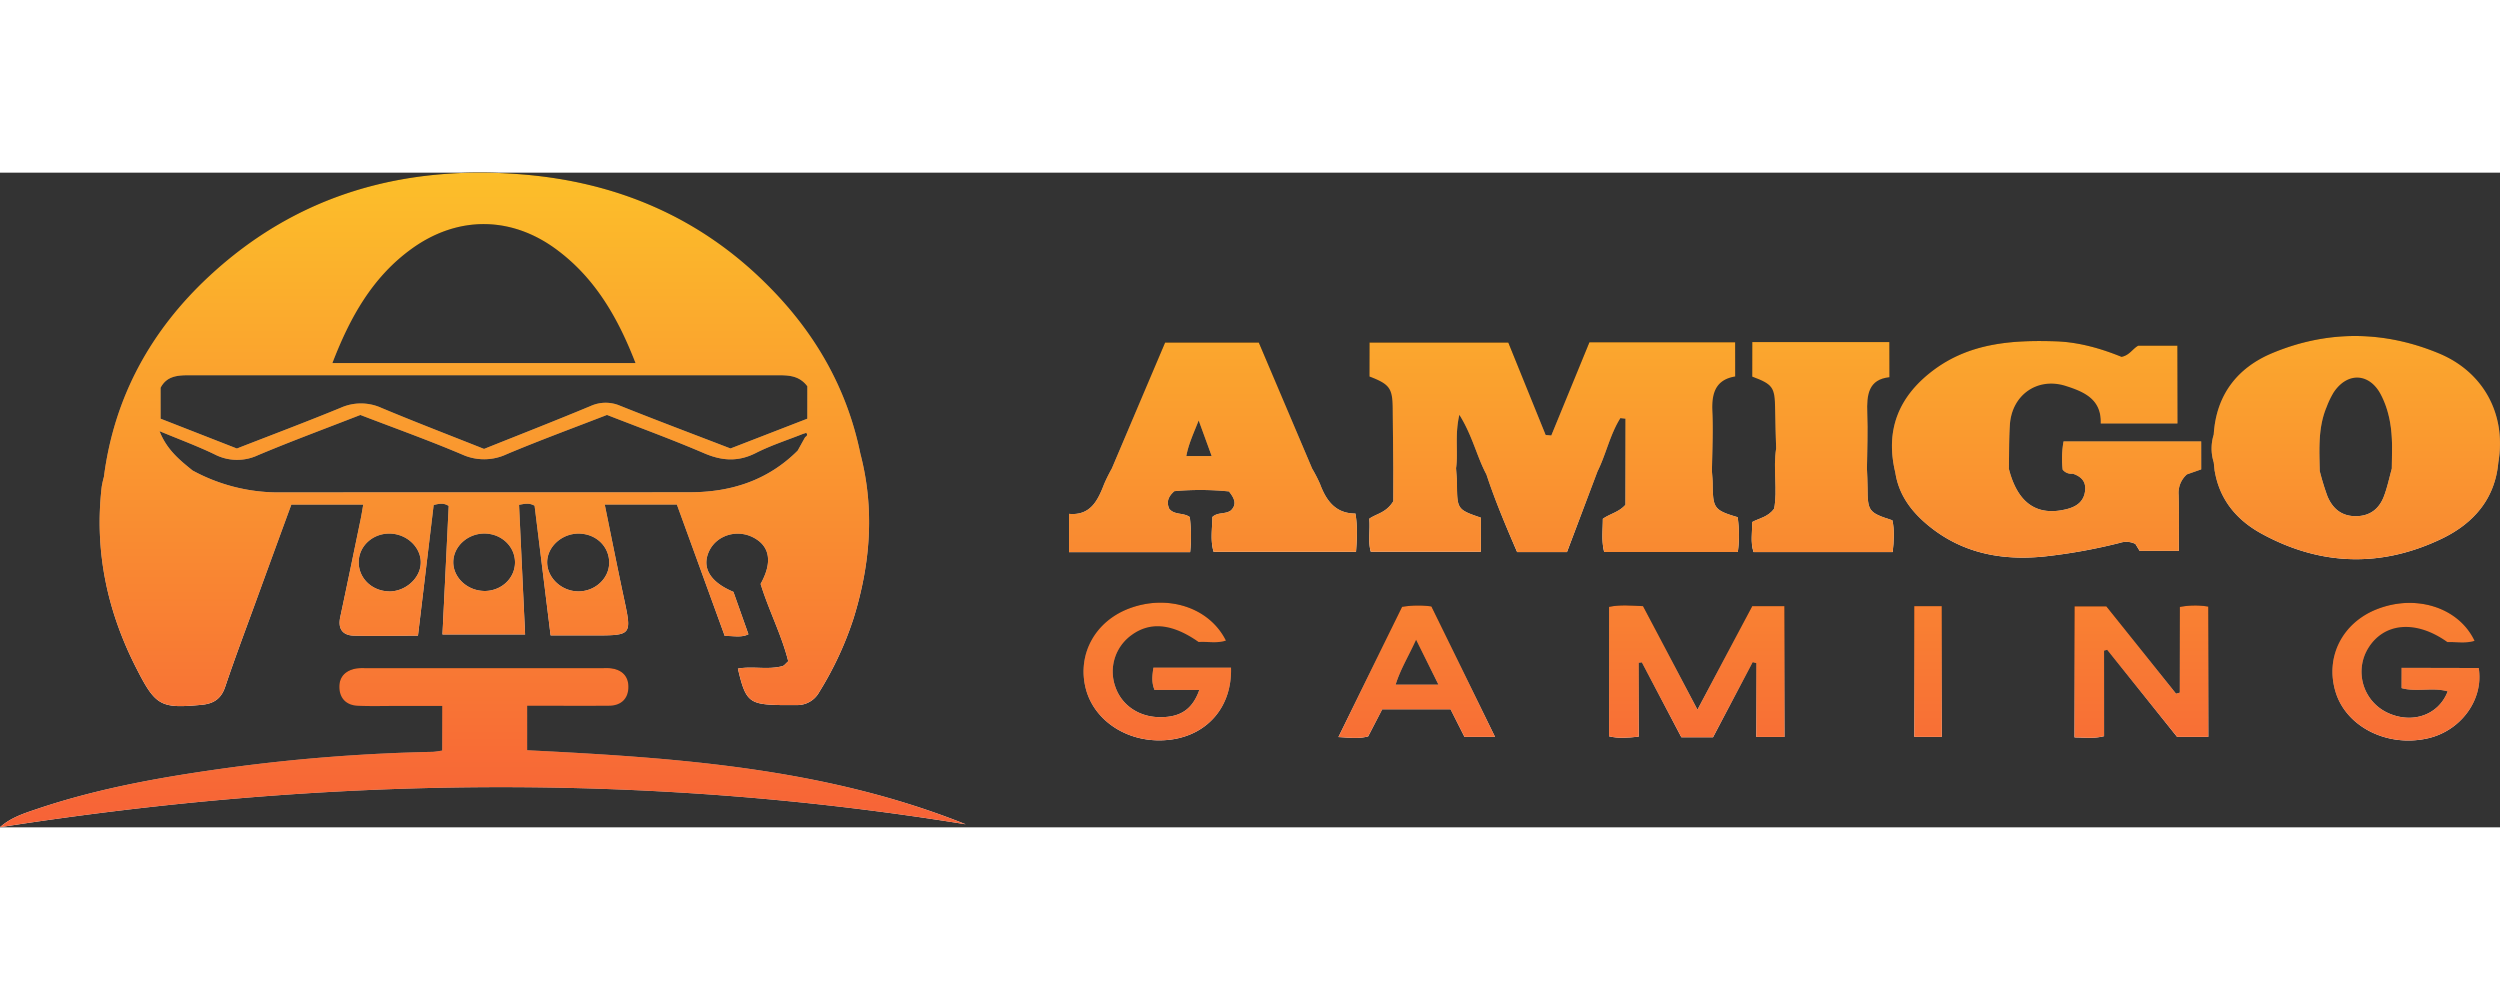 <?xml version="1.0"?>
<svg xmlns="http://www.w3.org/2000/svg" xmlns:xlink="http://www.w3.org/1999/xlink" viewBox="0 0 853.6 223.53" width="100" height="40"><rect x="0" y="0" width="853.6" height="223.53" fill="#333333" stroke="none"/><defs><style>.cls-1{fill:url(#&#x411;&#x435;&#x437;&#x44B;&#x43C;&#x44F;&#x43D;&#x43D;&#x44B;&#x439;_&#x433;&#x440;&#x430;&#x434;&#x438;&#x435;&#x43D;&#x442;_2);}.cls-2{fill:url(#&#x411;&#x435;&#x437;&#x44B;&#x43C;&#x44F;&#x43D;&#x43D;&#x44B;&#x439;_&#x433;&#x440;&#x430;&#x434;&#x438;&#x435;&#x43D;&#x442;_2-2);}.cls-3{fill:url(#&#x411;&#x435;&#x437;&#x44B;&#x43C;&#x44F;&#x43D;&#x43D;&#x44B;&#x439;_&#x433;&#x440;&#x430;&#x434;&#x438;&#x435;&#x43D;&#x442;_2-3);}.cls-4{fill:url(#&#x411;&#x435;&#x437;&#x44B;&#x43C;&#x44F;&#x43D;&#x43D;&#x44B;&#x439;_&#x433;&#x440;&#x430;&#x434;&#x438;&#x435;&#x43D;&#x442;_2-4);}.cls-5{fill:url(#&#x411;&#x435;&#x437;&#x44B;&#x43C;&#x44F;&#x43D;&#x43D;&#x44B;&#x439;_&#x433;&#x440;&#x430;&#x434;&#x438;&#x435;&#x43D;&#x442;_2-5);}.cls-6{fill:url(#&#x411;&#x435;&#x437;&#x44B;&#x43C;&#x44F;&#x43D;&#x43D;&#x44B;&#x439;_&#x433;&#x440;&#x430;&#x434;&#x438;&#x435;&#x43D;&#x442;_2-6);}.cls-7{fill:url(#&#x411;&#x435;&#x437;&#x44B;&#x43C;&#x44F;&#x43D;&#x43D;&#x44B;&#x439;_&#x433;&#x440;&#x430;&#x434;&#x438;&#x435;&#x43D;&#x442;_2-7);}.cls-8{fill:url(#&#x411;&#x435;&#x437;&#x44B;&#x43C;&#x44F;&#x43D;&#x43D;&#x44B;&#x439;_&#x433;&#x440;&#x430;&#x434;&#x438;&#x435;&#x43D;&#x442;_2-8);}.cls-9{fill:url(#&#x411;&#x435;&#x437;&#x44B;&#x43C;&#x44F;&#x43D;&#x43D;&#x44B;&#x439;_&#x433;&#x440;&#x430;&#x434;&#x438;&#x435;&#x43D;&#x442;_2-9);}.cls-10{fill:url(#&#x411;&#x435;&#x437;&#x44B;&#x43C;&#x44F;&#x43D;&#x43D;&#x44B;&#x439;_&#x433;&#x440;&#x430;&#x434;&#x438;&#x435;&#x43D;&#x442;_2-10);}.cls-11{fill:url(#&#x411;&#x435;&#x437;&#x44B;&#x43C;&#x44F;&#x43D;&#x43D;&#x44B;&#x439;_&#x433;&#x440;&#x430;&#x434;&#x438;&#x435;&#x43D;&#x442;_2-11);}.cls-12{fill:url(#&#x411;&#x435;&#x437;&#x44B;&#x43C;&#x44F;&#x43D;&#x43D;&#x44B;&#x439;_&#x433;&#x440;&#x430;&#x434;&#x438;&#x435;&#x43D;&#x442;_2-12);}.cls-13{fill:url(#&#x411;&#x435;&#x437;&#x44B;&#x43C;&#x44F;&#x43D;&#x43D;&#x44B;&#x439;_&#x433;&#x440;&#x430;&#x434;&#x438;&#x435;&#x43D;&#x442;_2-13);}.cls-14{fill:url(#&#x411;&#x435;&#x437;&#x44B;&#x43C;&#x44F;&#x43D;&#x43D;&#x44B;&#x439;_&#x433;&#x440;&#x430;&#x434;&#x438;&#x435;&#x43D;&#x442;_7);}</style><linearGradient id="&#x411;&#x435;&#x437;&#x44B;&#x43C;&#x44F;&#x43D;&#x43D;&#x44B;&#x439;_&#x433;&#x440;&#x430;&#x434;&#x438;&#x435;&#x43D;&#x442;_2" x1="165.35" y1="182.16" x2="165.35" gradientUnits="userSpaceOnUse"><stop offset="0" stop-color="#fff"/><stop offset="1"/></linearGradient><linearGradient id="&#x411;&#x435;&#x437;&#x44B;&#x43C;&#x44F;&#x43D;&#x43D;&#x44B;&#x439;_&#x433;&#x440;&#x430;&#x434;&#x438;&#x435;&#x43D;&#x442;_2-2" x1="164.86" y1="223.53" x2="164.86" y2="169.08" xlink:href="#&#x411;&#x435;&#x437;&#x44B;&#x43C;&#x44F;&#x43D;&#x43D;&#x44B;&#x439;_&#x433;&#x440;&#x430;&#x434;&#x438;&#x435;&#x43D;&#x442;_2"/><linearGradient id="&#x411;&#x435;&#x437;&#x44B;&#x43C;&#x44F;&#x43D;&#x43D;&#x44B;&#x439;_&#x433;&#x440;&#x430;&#x434;&#x438;&#x435;&#x43D;&#x442;_2-3" x1="804.37" y1="132" x2="804.37" y2="55.79" xlink:href="#&#x411;&#x435;&#x437;&#x44B;&#x43C;&#x44F;&#x43D;&#x43D;&#x44B;&#x439;_&#x433;&#x440;&#x430;&#x434;&#x438;&#x435;&#x43D;&#x442;_2"/><linearGradient id="&#x411;&#x435;&#x437;&#x44B;&#x43C;&#x44F;&#x43D;&#x43D;&#x44B;&#x439;_&#x433;&#x440;&#x430;&#x434;&#x438;&#x435;&#x43D;&#x442;_2-4" x1="698.8" y1="131.44" x2="698.8" y2="57.49" xlink:href="#&#x411;&#x435;&#x437;&#x44B;&#x43C;&#x44F;&#x43D;&#x43D;&#x44B;&#x439;_&#x433;&#x440;&#x430;&#x434;&#x438;&#x435;&#x43D;&#x442;_2"/><linearGradient id="&#x411;&#x435;&#x437;&#x44B;&#x43C;&#x44F;&#x43D;&#x43D;&#x44B;&#x439;_&#x433;&#x440;&#x430;&#x434;&#x438;&#x435;&#x43D;&#x442;_2-5" x1="414.14" y1="129.56" x2="414.14" y2="57.94" xlink:href="#&#x411;&#x435;&#x437;&#x44B;&#x43C;&#x44F;&#x43D;&#x43D;&#x44B;&#x439;_&#x433;&#x440;&#x430;&#x434;&#x438;&#x435;&#x43D;&#x442;_2"/><linearGradient id="&#x411;&#x435;&#x437;&#x44B;&#x43C;&#x44F;&#x43D;&#x43D;&#x44B;&#x439;_&#x433;&#x440;&#x430;&#x434;&#x438;&#x435;&#x43D;&#x442;_2-6" x1="579.31" y1="192.97" x2="579.31" y2="147.78" xlink:href="#&#x411;&#x435;&#x437;&#x44B;&#x43C;&#x44F;&#x43D;&#x43D;&#x44B;&#x439;_&#x433;&#x440;&#x430;&#x434;&#x438;&#x435;&#x43D;&#x442;_2"/><linearGradient id="&#x411;&#x435;&#x437;&#x44B;&#x43C;&#x44F;&#x43D;&#x43D;&#x44B;&#x439;_&#x433;&#x440;&#x430;&#x434;&#x438;&#x435;&#x43D;&#x442;_2-7" x1="731.17" y1="192.95" x2="731.17" y2="147.79" xlink:href="#&#x411;&#x435;&#x437;&#x44B;&#x43C;&#x44F;&#x43D;&#x43D;&#x44B;&#x439;_&#x433;&#x440;&#x430;&#x434;&#x438;&#x435;&#x43D;&#x442;_2"/><linearGradient id="&#x411;&#x435;&#x437;&#x44B;&#x43C;&#x44F;&#x43D;&#x43D;&#x44B;&#x439;_&#x433;&#x440;&#x430;&#x434;&#x438;&#x435;&#x43D;&#x442;_2-8" x1="395.21" y1="193.85" x2="395.21" y2="146.82" xlink:href="#&#x411;&#x435;&#x437;&#x44B;&#x43C;&#x44F;&#x43D;&#x43D;&#x44B;&#x439;_&#x433;&#x440;&#x430;&#x434;&#x438;&#x435;&#x43D;&#x442;_2"/><linearGradient id="&#x411;&#x435;&#x437;&#x44B;&#x43C;&#x44F;&#x43D;&#x43D;&#x44B;&#x439;_&#x433;&#x440;&#x430;&#x434;&#x438;&#x435;&#x43D;&#x442;_2-9" x1="821.54" y1="193.83" x2="821.54" y2="146.84" xlink:href="#&#x411;&#x435;&#x437;&#x44B;&#x43C;&#x44F;&#x43D;&#x43D;&#x44B;&#x439;_&#x433;&#x440;&#x430;&#x434;&#x438;&#x435;&#x43D;&#x442;_2"/><linearGradient id="&#x411;&#x435;&#x437;&#x44B;&#x43C;&#x44F;&#x43D;&#x43D;&#x44B;&#x439;_&#x433;&#x440;&#x430;&#x434;&#x438;&#x435;&#x43D;&#x442;_2-10" x1="622.37" y1="129.55" x2="622.37" y2="57.85" xlink:href="#&#x411;&#x435;&#x437;&#x44B;&#x43C;&#x44F;&#x43D;&#x43D;&#x44B;&#x439;_&#x433;&#x440;&#x430;&#x434;&#x438;&#x435;&#x43D;&#x442;_2"/><linearGradient id="&#x411;&#x435;&#x437;&#x44B;&#x43C;&#x44F;&#x43D;&#x43D;&#x44B;&#x439;_&#x433;&#x440;&#x430;&#x434;&#x438;&#x435;&#x43D;&#x442;_2-11" x1="530.61" y1="129.54" x2="530.61" y2="57.91" xlink:href="#&#x411;&#x435;&#x437;&#x44B;&#x43C;&#x44F;&#x43D;&#x43D;&#x44B;&#x439;_&#x433;&#x440;&#x430;&#x434;&#x438;&#x435;&#x43D;&#x442;_2"/><linearGradient id="&#x411;&#x435;&#x437;&#x44B;&#x43C;&#x44F;&#x43D;&#x43D;&#x44B;&#x439;_&#x433;&#x440;&#x430;&#x434;&#x438;&#x435;&#x43D;&#x442;_2-12" x1="483.73" y1="192.99" x2="483.73" y2="147.78" xlink:href="#&#x411;&#x435;&#x437;&#x44B;&#x43C;&#x44F;&#x43D;&#x43D;&#x44B;&#x439;_&#x433;&#x440;&#x430;&#x434;&#x438;&#x435;&#x43D;&#x442;_2"/><linearGradient id="&#x411;&#x435;&#x437;&#x44B;&#x43C;&#x44F;&#x43D;&#x43D;&#x44B;&#x439;_&#x433;&#x440;&#x430;&#x434;&#x438;&#x435;&#x43D;&#x442;_2-13" x1="658.34" y1="192.64" x2="658.34" y2="148.04" xlink:href="#&#x411;&#x435;&#x437;&#x44B;&#x43C;&#x44F;&#x43D;&#x43D;&#x44B;&#x439;_&#x433;&#x440;&#x430;&#x434;&#x438;&#x435;&#x43D;&#x442;_2"/><linearGradient id="&#x411;&#x435;&#x437;&#x44B;&#x43C;&#x44F;&#x43D;&#x43D;&#x44B;&#x439;_&#x433;&#x440;&#x430;&#x434;&#x438;&#x435;&#x43D;&#x442;_7" x1="426.8" y1="223.53" x2="426.8" gradientUnits="userSpaceOnUse"><stop offset="0" stop-color="#f76237"/><stop offset="1" stop-color="#fcbf2a"/></linearGradient></defs><title>Amigo gaming</title><g id="&#x421;&#x43B;&#x43E;&#x439;_2" data-name="&#x421;&#x43B;&#x43E;&#x439; 2"><g id="&#x421;&#x43B;&#x43E;&#x439;_1-2" data-name="&#x421;&#x43B;&#x43E;&#x439; 1"><path class="cls-1" d="M68.9,181.69c4.07-.4,6.64-2.07,8-6.18,3.4-10.08,7.16-20,10.8-30q5.88-16.13,11.78-32.18h24.55c-.34,1.92-.58,3.54-.92,5.16-2.29,11.08-4.57,22.17-6.93,33.24-.86,4,.75,6.26,4.73,6.36,7.14.17,14.29,0,21.8,0l5.36-44.61c2-.52,3.45-.76,5.13.31l-2.12,43.89h28.21l-2.06-44.27c1.88-.34,3.42-.77,5.3.31L188,158h15.13c12.53,0,12.59-.14,10-12.29-2.29-10.7-4.41-21.44-6.65-32.4h24.63l16.35,44.88c3-.07,5.56.66,8.08-.58l-5.12-14.48c-7.94-3.31-10.84-8.23-8.39-13.71s9.28-7.73,14.89-5c6,2.93,6.94,8.56,2.78,16,2.77,9,7.19,17.42,9.44,26.42-.94.82-1.37,1.48-1.95,1.64-5,1.37-10.18-.06-15.24.86,2.63,11.23,3.8,12.22,14.51,12.44,1.83,0,3.67,0,5.5,0a8.54,8.54,0,0,0,7.79-4.5,114.42,114.42,0,0,0,11.74-25.26c5.71-18.48,7.21-37.16,2.27-56.09C289.17,73.46,278.14,54.41,262,38.33,239,15.26,210.69,3.23,178.38.6,138.06-2.68,101.74,7.24,71.6,35.19,51.6,53.72,39,76.51,35.48,103.87l24.75.08-24.75-.08a32.22,32.22,0,0,0-.75,3.38c-2.55,22,1.9,42.7,12,62.29C53.15,182.12,55,183,68.9,181.69Zm64-38.72c-6-.06-10.66-4.68-10.41-10.36.24-5.41,5.07-9.59,10.84-9.37s10.48,4.81,10.33,10.05S138.45,143,132.87,143Zm32.28-.15c-5.77-.14-10.53-4.71-10.41-10s5-9.68,10.76-9.6,10.4,4.5,10.31,10S170.91,143,165.15,142.83ZM208,133.16c0,5.36-4.75,9.79-10.46,9.81s-10.59-4.52-10.71-9.73c-.13-5.43,5-10.1,10.88-10S208,127.67,208,133.16ZM140.54,26c15.89-11.48,34.4-11.22,50,.63C203.45,36.37,211.1,49.8,217,65H113.49C119.45,49.51,127.12,35.69,140.54,26ZM54.83,73.45c2.13-4.12,6-4.28,9.88-4.28q28.23,0,56.45,0,72.19,0,144.38,0c3.73,0,7.37.1,10.12,3.76V84L249.42,94.18c-12.61-4.86-25.21-9.6-37.7-14.6a12.43,12.43,0,0,0-10.07.1c-12,5-24,9.7-36.38,14.65-11.56-4.6-23.34-9.12-35-14a16.94,16.94,0,0,0-13.91-.07c-11.68,4.81-23.5,9.25-35.48,13.93L54.83,84Zm-.36,14.81c6.75,2.81,12.91,5.08,18.79,7.91a16.68,16.68,0,0,0,14.78.31c11.49-4.83,23.19-9.14,35-13.75,11.52,4.43,23.27,8.62,34.72,13.48a18.11,18.11,0,0,0,15.25-.09c11.18-4.7,22.58-8.88,34.24-13.4,10.93,4.27,22.18,8.36,33.15,13.07,6.11,2.62,11.6,3,17.65-.06,5.16-2.62,10.74-4.4,16.14-6.55l1.12-.35c.5.74.18,1.14-.39,1.46l-2.56,4.61c-10.12,10.12-22.66,14.2-36.64,14.22-46.94.08-93.89,0-140.83.06a61.32,61.32,0,0,1-29.14-7.49,4,4,0,0,1-3.2,2.16,4,4,0,0,0,3.2-2.16C61.43,98.18,57,94.69,54.47,88.26Z"/><path class="cls-2" d="M180,182c9.57,0,18.72.07,27.87,0,4.13,0,6.69-2.34,6.69-6.47,0-3.91-2.52-6-6.36-6.35a24.75,24.75,0,0,0-2.5,0h-81a17.64,17.64,0,0,0-3,.09c-3.55.62-5.87,2.67-5.82,6.36.05,3.89,2.39,6.2,6.27,6.38,4.49.21,9,.06,13.49.07H151v15.25c-1.4.19-2.36.41-3.33.43A609.39,609.39,0,0,0,79.46,203c-22.62,3.07-45.08,6.92-66.78,14.25-4.44,1.5-9,2.94-12.68,6.24,109.9-17.21,219.75-18.89,329.73-1-48.15-19.29-98.95-22.74-149.75-25.28Z"/><path class="cls-3" d="M832.81,61.73c-18.74-7.82-38-8-56.8-.19-12.08,5-19.33,14.32-20.15,27.88a15.72,15.72,0,0,0,0,9.49l.32,3.05,35.86,0c-.13-7.44-.62-14.93,2.38-22A29.3,29.3,0,0,1,796.82,75c4.68-7,12.22-6.65,16.11.8,2.9,5.56,3.8,11.6,3.81,17.8,0,2.48-.05,5-.08,7.45-.88,3.17-1.54,6.43-2.71,9.49-1.69,4.43-5,6.86-9.91,6.75-4.77-.1-7.69-2.79-9.38-6.87a87.24,87.24,0,0,1-2.59-8.49l-35.86,0c1.66,9.78,7.54,16.69,15.84,21.25,20.18,11.08,41,11.74,61.76,1.75,10.65-5.14,18.1-13.45,19.22-26C855.79,82.87,848.26,68.18,832.81,61.73Z"/><path class="cls-4" d="M729.12,126.77l1.45,2.37h13.37c0-6.49.13-12.78-.06-19.06a8.37,8.37,0,0,1,2.84-7.07l4.86-1.7V91.75h-47a33.27,33.27,0,0,0-.3,9.66,3.86,3.86,0,0,0,3.47,1.38c2.81.94,4.56,2.63,4.18,5.84-.43,3.7-2.95,5.4-6.19,6.23-10.22,2.61-16.85-2-19.83-13.74.1-5,0-10,.34-15,.62-10.14,9.28-16.31,18.91-13.35,6.36,2,12.42,4.53,12.12,12.86h26.18V59.07H730.08c-1.9,1-2.93,3.26-5.7,3.82-6.88-2.8-14.36-5-22.26-5.3-15-.49-29.7.47-42.3,10.1-11.6,8.86-16.17,20.31-12.68,34.69,1.1,7.3,5.15,12.9,10.58,17.52,11.62,9.9,25.35,12.64,40.15,11.16a186.88,186.88,0,0,0,26-4.68A7,7,0,0,1,729.12,126.77Z"/><path class="cls-5" d="M406.25,117.6c-2.16-1.6-5.16-.6-7-2.8-1-2.19-.52-4.11,1.72-6.05a97.58,97.58,0,0,1,18.64.09c1.91,2.38,2.75,4.37.74,6.43-1.92,1.5-4.48.51-6.41,2.31,0,3.86-.74,7.95.44,11.88H463c.3-4.5.57-8.59-.2-13.07-6.86,0-10-4.48-12.1-10.13A50.82,50.82,0,0,0,448,101a10.45,10.45,0,0,1-2.6.84A10.45,10.45,0,0,0,448,101l-18.19-43h-32L379.63,101A57.75,57.75,0,0,0,377,106.3c-2.17,5.67-4.69,10.87-12,10.2v13.06h41.36A54.72,54.72,0,0,0,406.25,117.6Zm3-33.06,4.48,12.23h-8.69C405.84,92.54,407.56,89,409.3,84.54Z"/><path class="cls-6" d="M579.58,183.37,561,148c-4.07-.18-7.81-.55-11.61.25v44.19c3.23.78,6.17.54,10.14.12V167.35l1.07-.13,13.49,25.55h10.8l13.55-25.65,1.25.34v25.2h9.59V148h-11Z"/><path class="cls-7" d="M744.28,148.28v29.26l-1.29.37-23.79-29.83H708.33v44.75c3.36,0,6.41.49,10.08-.44V163.2l1.07-.29,23.86,29.72H754V148.16A27.49,27.49,0,0,0,744.28,148.28Z"/><path class="cls-8" d="M394.2,176.61h15.29c-2.33,6.64-6.45,9.36-13.46,9.31-7.27-.05-13.22-4.19-15.3-10.65a15.33,15.33,0,0,1,5.55-17.33c6.42-4.74,14-4,23,2.31,3-.22,6.14.54,9.27-.49-5.57-11.26-19.73-15.91-32.91-11-11.62,4.34-17.78,15.48-15,27.07,2.89,11.91,15.59,19.6,29.26,17.72,12.62-1.74,20.81-11.41,20.42-24.54H393.82C393.45,171.63,393.1,173.88,394.2,176.61Z"/><path class="cls-9" d="M820,169.07V176c5.21,1.43,10.59-.37,15.74,1.1-3.15,8.29-12.41,11.32-20.88,7.15a15.45,15.45,0,0,1-6.33-21.78c5.43-8.91,16.4-9.84,27.13-2.19,3-.12,6.1.53,9.23-.43-5.37-11.41-20-16.06-33.33-10.8-11.9,4.69-17.75,16.48-14.07,28.35,3.73,12,18,19,31.85,15.64,11.19-2.75,18.73-13.37,17-23.91Z"/><path class="cls-10" d="M637.66,107.45c0-2.15-.14-4.31-.21-6.46.06-6.31.35-12.63.11-18.93s.44-11.46,7.56-12.22v-12H598.29V69.64c7.07,2.64,7.73,3.65,7.81,11.07.05,4.48.23,9,.35,13.43-1.11,7,.53,14.22-.69,20.6-2.13,2.88-5,3.2-7.55,4.57.18,3.37-.62,6.8.53,10.24h47.51c.38-3.85.66-7.4-.11-10.85C638,116.07,637.69,115.63,637.66,107.45Z"/><path class="cls-11" d="M593.31,117.64c-8-2.37-8.46-3.07-8.51-11.2,0-1.48-.18-3-.27-4.45.07-6.82.45-13.66.14-20.47-.29-6.19,1.09-10.83,7.79-11.93V57.91H542.68l-13,31.84-1.94-.18L515,58H467.6v11.6c6.92,2.66,7.87,4,7.93,11q.1,10.23.21,20.47h0v11.1c-2.44,4-5.76,4.24-8.23,6,.39,3.86-.51,7.66.54,11.26h37.58V117.8c-8-2.73-8.11-2.91-8.15-11.46,0-1.82-.21-3.63-.32-5.45.76-5.55-.5-11.27,1.13-18.22,4.52,7.23,5.95,14.26,9.25,20.4,3,9.08,6.76,17.87,10.48,26.48h17L545.45,102c2.94-5.91,4.26-12.57,7.81-18.2L555,84v29.39c-2.3,2.59-5.36,3.08-7.73,4.81,0,3.76-.52,7.52.47,11.31h45.62A43.61,43.61,0,0,0,593.31,117.64Z"/><path class="cls-12" d="M478.72,148.24,457,192.7c3.94.24,7.06.62,10.14-.23l4.8-9.22h23.34l4.76,9.4h10.41l-21.71-44.55A33.5,33.5,0,0,0,478.72,148.24Zm-2.21,26.58c1.6-5.18,4.36-9.58,7-15.34l7.65,15.34Z"/><path class="cls-13" d="M653.64,192.64H663V148h-9.41Z"/><path class="cls-14" d="M68.9,181.69c4.07-.4,6.64-2.07,8-6.18,3.4-10.08,7.16-20,10.8-30q5.88-16.13,11.78-32.18h24.55c-.34,1.92-.58,3.54-.92,5.16-2.29,11.08-4.57,22.17-6.93,33.24-.86,4,.75,6.26,4.73,6.36,7.14.17,14.29,0,21.8,0l5.36-44.61c2-.52,3.45-.76,5.13.31l-2.12,43.89h28.21l-2.06-44.27c1.88-.34,3.42-.77,5.3.31L188,158h15.13c12.53,0,12.59-.14,10-12.29-2.29-10.7-4.41-21.44-6.65-32.4h24.63l16.35,44.88c3-.07,5.56.66,8.08-.58l-5.12-14.48c-7.94-3.31-10.84-8.23-8.39-13.71s9.28-7.73,14.89-5c6,2.93,6.94,8.56,2.78,16,2.77,9,7.19,17.42,9.44,26.42-.94.82-1.37,1.48-1.95,1.64-5,1.37-10.18-.06-15.24.86,2.63,11.23,3.8,12.22,14.51,12.44,1.83,0,3.67,0,5.5,0a8.54,8.54,0,0,0,7.79-4.5,114.42,114.42,0,0,0,11.74-25.26c5.71-18.48,7.21-37.16,2.27-56.09C289.17,73.46,278.14,54.41,262,38.33,239,15.26,210.69,3.23,178.38.6,138.06-2.68,101.74,7.24,71.6,35.19,51.6,53.72,39,76.51,35.48,103.87l24.75.08-24.75-.08a32.22,32.22,0,0,0-.75,3.38c-2.55,22,1.9,42.7,12,62.29C53.15,182.12,55,183,68.9,181.69Zm64-38.72c-6-.06-10.66-4.68-10.41-10.36.24-5.41,5.07-9.59,10.84-9.37s10.48,4.81,10.33,10.05S138.45,143,132.87,143Zm32.28-.15c-5.77-.14-10.53-4.71-10.41-10s5-9.68,10.76-9.6,10.4,4.5,10.31,10S170.91,143,165.15,142.83ZM208,133.16c0,5.36-4.75,9.79-10.46,9.81s-10.59-4.52-10.71-9.73c-.13-5.43,5-10.1,10.88-10S208,127.67,208,133.16ZM140.54,26c15.89-11.48,34.4-11.22,50,.63C203.45,36.37,211.1,49.8,217,65H113.49C119.45,49.51,127.12,35.69,140.54,26ZM54.83,73.45c2.13-4.12,6-4.28,9.88-4.28q28.23,0,56.45,0,72.19,0,144.38,0c3.73,0,7.37.1,10.12,3.76V84L249.42,94.18c-12.61-4.86-25.21-9.6-37.7-14.6a12.43,12.43,0,0,0-10.07.1c-12,5-24,9.7-36.38,14.65-11.56-4.6-23.34-9.12-35-14a16.94,16.94,0,0,0-13.91-.07c-11.68,4.81-23.5,9.25-35.48,13.93L54.83,84Zm-.36,14.81c6.75,2.81,12.91,5.08,18.79,7.91a16.68,16.68,0,0,0,14.78.31c11.49-4.83,23.19-9.14,35-13.75,11.52,4.43,23.27,8.62,34.72,13.48a18.11,18.11,0,0,0,15.25-.09c11.18-4.7,22.58-8.88,34.24-13.4,10.93,4.27,22.18,8.36,33.15,13.07,6.11,2.62,11.6,3,17.65-.06,5.16-2.62,10.74-4.4,16.14-6.55l1.12-.35c.5.74.18,1.14-.39,1.46l-2.56,4.61c-10.12,10.12-22.66,14.2-36.64,14.22-46.94.08-93.89,0-140.83.06a61.32,61.32,0,0,1-29.14-7.49,4,4,0,0,1-3.2,2.16,4,4,0,0,0,3.2-2.16C61.43,98.18,57,94.69,54.47,88.26Z"/><path class="cls-14" d="M180,182c9.57,0,18.72.07,27.87,0,4.13,0,6.69-2.34,6.69-6.47,0-3.91-2.52-6-6.36-6.35a24.75,24.75,0,0,0-2.5,0h-81a17.64,17.64,0,0,0-3,.09c-3.55.62-5.87,2.67-5.82,6.36.05,3.89,2.39,6.2,6.27,6.38,4.49.21,9,.06,13.49.07H151v15.25c-1.4.19-2.36.41-3.33.43A609.39,609.39,0,0,0,79.46,203c-22.62,3.07-45.08,6.92-66.78,14.25-4.44,1.5-9,2.94-12.68,6.24,109.9-17.21,219.75-18.89,329.73-1-48.15-19.29-98.95-22.74-149.75-25.28Z"/><path class="cls-14" d="M832.81,61.73c-18.74-7.82-38-8-56.8-.19-12.08,5-19.33,14.32-20.15,27.88a15.72,15.72,0,0,0,0,9.49l.32,3.05,35.86,0c-.13-7.44-.62-14.93,2.38-22A29.3,29.3,0,0,1,796.82,75c4.68-7,12.22-6.65,16.11.8,2.9,5.56,3.8,11.6,3.81,17.8,0,2.48-.05,5-.08,7.45-.88,3.17-1.54,6.43-2.71,9.49-1.69,4.43-5,6.86-9.91,6.75-4.77-.1-7.69-2.79-9.38-6.87a87.24,87.24,0,0,1-2.59-8.49l-35.86,0c1.66,9.78,7.54,16.69,15.84,21.25,20.18,11.08,41,11.74,61.76,1.75,10.65-5.14,18.1-13.45,19.22-26C855.79,82.87,848.26,68.18,832.81,61.73Z"/><path class="cls-14" d="M729.12,126.77l1.45,2.37h13.37c0-6.49.13-12.78-.06-19.06a8.37,8.37,0,0,1,2.84-7.07l4.86-1.7V91.75h-47a33.27,33.27,0,0,0-.3,9.66,3.86,3.86,0,0,0,3.47,1.38c2.81.94,4.56,2.63,4.18,5.84-.43,3.7-2.95,5.4-6.19,6.23-10.22,2.61-16.85-2-19.83-13.74.1-5,0-10,.34-15,.62-10.14,9.28-16.31,18.91-13.35,6.36,2,12.42,4.53,12.12,12.86h26.18V59.07H730.08c-1.9,1-2.93,3.26-5.7,3.82-6.88-2.8-14.36-5-22.26-5.3-15-.49-29.7.47-42.3,10.1-11.6,8.86-16.17,20.31-12.68,34.69,1.1,7.3,5.15,12.9,10.58,17.52,11.62,9.9,25.35,12.64,40.15,11.16a186.88,186.88,0,0,0,26-4.68A7,7,0,0,1,729.12,126.77Z"/><path class="cls-14" d="M406.25,117.6c-2.16-1.6-5.16-.6-7-2.8-1-2.19-.52-4.11,1.72-6.05a97.58,97.58,0,0,1,18.64.09c1.91,2.38,2.75,4.37.74,6.43-1.92,1.5-4.48.51-6.41,2.31,0,3.86-.74,7.95.44,11.88H463c.3-4.5.57-8.59-.2-13.07-6.86,0-10-4.48-12.1-10.13A50.82,50.82,0,0,0,448,101a10.45,10.45,0,0,1-2.6.84A10.45,10.45,0,0,0,448,101l-18.19-43h-32L379.63,101A57.75,57.75,0,0,0,377,106.3c-2.17,5.67-4.69,10.87-12,10.2v13.06h41.36A54.72,54.72,0,0,0,406.25,117.6Zm3-33.06,4.48,12.23h-8.69C405.84,92.54,407.56,89,409.3,84.54Z"/><path class="cls-14" d="M579.58,183.37,561,148c-4.07-.18-7.81-.55-11.61.25v44.19c3.23.78,6.17.54,10.14.12V167.35l1.07-.13,13.49,25.55h10.8l13.55-25.65,1.25.34v25.2h9.59V148h-11Z"/><path class="cls-14" d="M744.28,148.28v29.26l-1.29.37-23.79-29.83H708.33v44.75c3.36,0,6.41.49,10.08-.44V163.2l1.07-.29,23.86,29.72H754V148.16A27.49,27.49,0,0,0,744.28,148.28Z"/><path class="cls-14" d="M394.2,176.61h15.29c-2.33,6.64-6.45,9.36-13.46,9.31-7.27-.05-13.22-4.19-15.3-10.65a15.33,15.33,0,0,1,5.55-17.33c6.42-4.74,14-4,23,2.31,3-.22,6.14.54,9.27-.49-5.57-11.26-19.73-15.91-32.91-11-11.62,4.34-17.78,15.48-15,27.07,2.89,11.91,15.59,19.6,29.26,17.72,12.62-1.74,20.81-11.41,20.42-24.54H393.82C393.45,171.63,393.1,173.88,394.2,176.61Z"/><path class="cls-14" d="M820,169.07V176c5.21,1.43,10.59-.37,15.74,1.1-3.15,8.29-12.41,11.32-20.88,7.15a15.45,15.45,0,0,1-6.33-21.78c5.43-8.91,16.4-9.84,27.13-2.19,3-.12,6.1.53,9.23-.43-5.37-11.41-20-16.06-33.33-10.8-11.9,4.69-17.75,16.48-14.07,28.35,3.73,12,18,19,31.85,15.64,11.19-2.75,18.73-13.37,17-23.91Z"/><path class="cls-14" d="M637.66,107.45c0-2.15-.14-4.31-.21-6.46.06-6.31.35-12.63.11-18.93s.44-11.46,7.56-12.22v-12H598.29V69.64c7.07,2.64,7.73,3.65,7.81,11.07.05,4.48.23,9,.35,13.43-1.11,7,.53,14.22-.69,20.6-2.13,2.88-5,3.2-7.55,4.57.18,3.37-.62,6.8.53,10.24h47.51c.38-3.85.66-7.4-.11-10.85C638,116.07,637.69,115.63,637.66,107.45Z"/><path class="cls-14" d="M593.31,117.64c-8-2.37-8.46-3.07-8.51-11.2,0-1.48-.18-3-.27-4.45.07-6.82.45-13.66.14-20.47-.29-6.19,1.09-10.83,7.79-11.93V57.91H542.68l-13,31.84-1.94-.18L515,58H467.6v11.6c6.92,2.66,7.87,4,7.93,11q.1,10.23.21,20.47h0v11.1c-2.44,4-5.76,4.24-8.23,6,.39,3.86-.51,7.66.54,11.26h37.58V117.8c-8-2.73-8.11-2.91-8.15-11.46,0-1.82-.21-3.63-.32-5.45.76-5.55-.5-11.27,1.13-18.22,4.52,7.23,5.95,14.26,9.25,20.4,3,9.08,6.76,17.87,10.48,26.48h17L545.45,102c2.94-5.91,4.26-12.57,7.81-18.2L555,84v29.39c-2.3,2.59-5.36,3.08-7.73,4.81,0,3.76-.52,7.52.47,11.31h45.62A43.61,43.61,0,0,0,593.31,117.64Z"/><path class="cls-14" d="M478.72,148.24,457,192.7c3.94.24,7.06.62,10.14-.23l4.8-9.22h23.34l4.76,9.4h10.41l-21.71-44.55A33.5,33.5,0,0,0,478.72,148.24Zm-2.21,26.58c1.6-5.18,4.36-9.58,7-15.34l7.65,15.34Z"/><path class="cls-14" d="M653.64,192.64H663V148h-9.41Z"/></g></g></svg>
